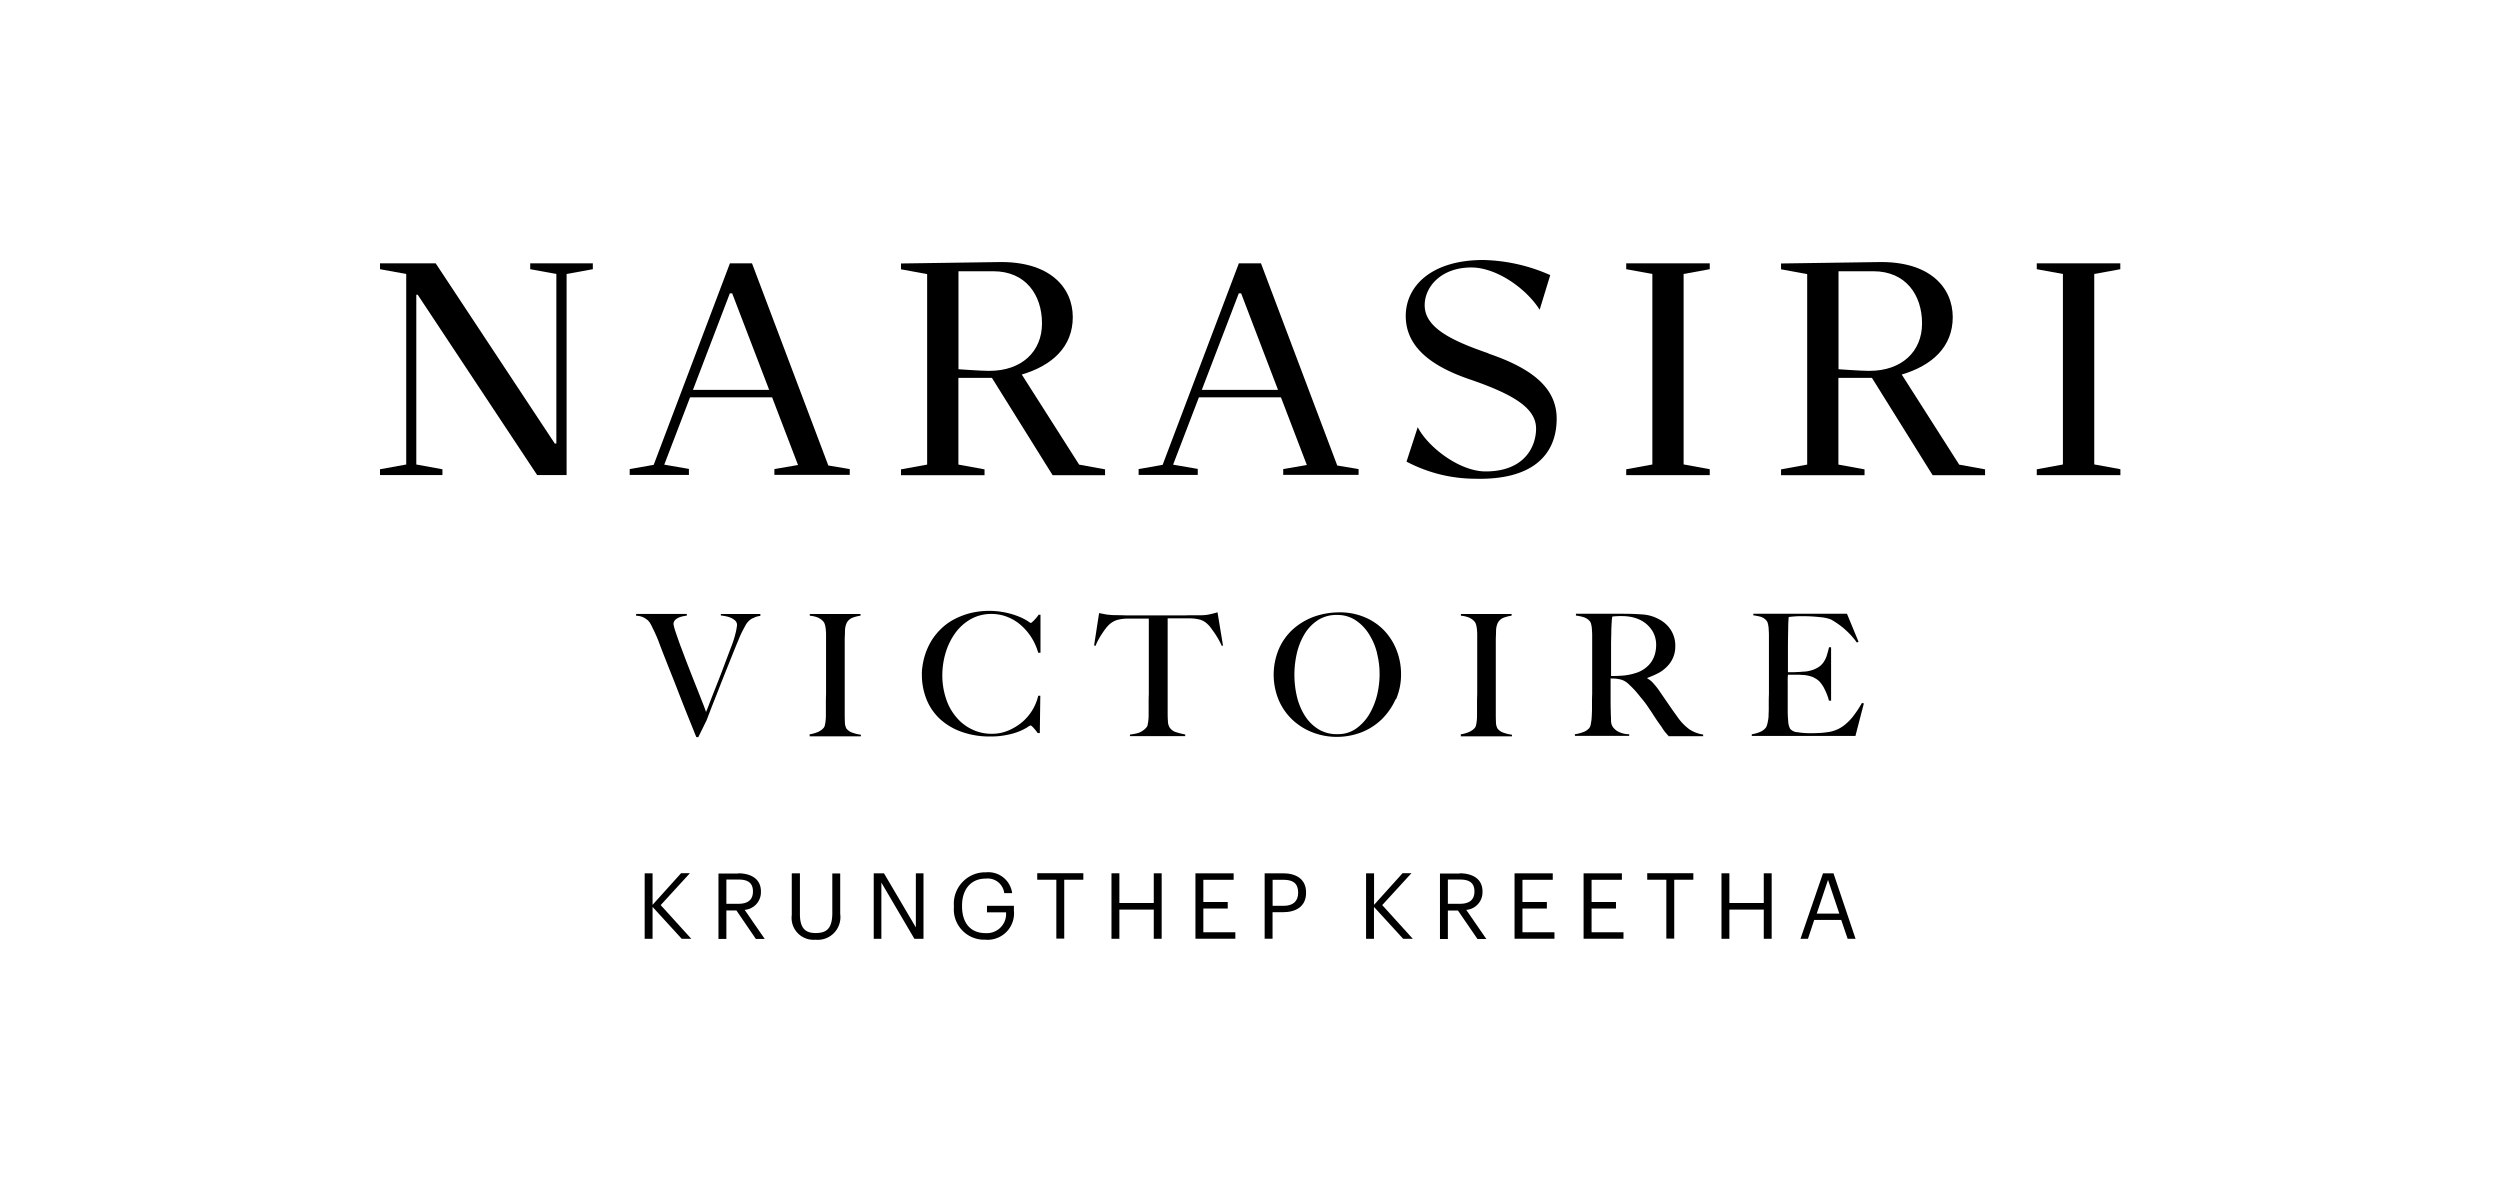 <svg xmlns="http://www.w3.org/2000/svg" xmlns:xlink="http://www.w3.org/1999/xlink" width="250" height="120" viewBox="0 0 250 120"><defs><clipPath id="a"><rect width="174.038" height="67.981"/></clipPath></defs><g transform="translate(1126 -8552)"><g transform="translate(-1088 8578)"><g transform="translate(0 0)" clip-path="url(#a)"><path d="M126.405,9.335c-3.777-1.294-6.382-2.6-6.382-4.811,0-1.867,1.667-3.777,4.663-3.777,2.562,0,5.54,2.153,6.834,4.229l1.059-3.465A17.348,17.348,0,0,0,125.875,0c-5.167,0-7.745,2.6-7.745,5.6s2.4,4.976,6.408,6.339c4.376,1.5,6.625,2.874,6.625,4.923,0,1.728-1.094,4.281-5.045,4.281-2.648,0-5.809-2.483-6.79-4.428l-1.12,3.447a14.761,14.761,0,0,0,6.808,1.711c5.766.165,8.206-2.371,8.206-6.009,0-3.039-2.4-5-6.8-6.5l-.017-.017Z" transform="translate(-15.555 0)"/><path d="M179.151,20.471l-5.731-8.987c3.039-.9,5.1-2.77,5.1-5.74S176.216.1,170.98.239l-9.63.139V.96l2.614.478V20.489l-2.614.478v.582H169.7v-.582l-2.614-.478V11.814h3.352l6.07,9.734h5.245v-.582l-2.614-.478Zm-8.944-9.352c-.834,0-3.109-.165-3.109-.165v-9.8h3.473c3.248,0,4.88,2.362,4.88,5.219s-2.084,4.741-5.245,4.741Z" transform="translate(-21.246 -0.03)"/><path d="M15.022.38V.97l2.614.478V18.406h-.156L5.566.38H0V.97l2.622.478V20.5L0,20.977v.582H6.243v-.582L3.63,20.5V3.523h.139L15.717,21.558H18.66V1.448L21.283.97V.38H15.022Z" transform="translate(0 -0.05)"/><path d="M199.153.97V.38H190.8V.97l2.614.478V20.5l-2.614.478v.582h8.362v-.59l-2.614-.478V1.448L199.162.97Z" transform="translate(-25.123 -0.05)"/><path d="M143.52.97l2.614.478V20.5l-2.614.478v.582h8.353v-.59l-2.614-.478V1.448L151.873.97V.38H143.52Z" transform="translate(-18.898 -0.05)"/><path d="M107.229,20.6,99.6.38H97.39L89.767,20.534l-2.4.425v.582h5.913v-.6l-2.466-.425,2.579-6.73H101.6l2.588,6.764-2.362.408v.582h7.537v-.582L107.22,20.6ZM93.683,13.04l3.7-9.656h.234l3.69,9.656Z" transform="translate(-11.504 -0.05)"/><path d="M77.8,20.471l-5.722-8.987c3.039-.9,5.1-2.77,5.1-5.74S74.874.1,69.63.239L60,.378V.96l2.614.478V20.489L60,20.966v.582h8.353v-.582l-2.614-.478V11.814h3.352l6.07,9.734h5.245v-.582l-2.614-.478.017-.017Zm-8.944-9.352c-.834,0-3.109-.165-3.109-.165v-9.8h3.473c3.248,0,4.88,2.362,4.88,5.219s-2.084,4.741-5.245,4.741Z" transform="translate(-7.9 -0.03)"/><path d="M48.619,20.6,40.986.38H38.78L31.157,20.534l-2.4.425v.582h5.922v-.6l-2.466-.425,2.579-6.73H43l2.588,6.764-2.362.408v.582h7.537v-.582L48.627,20.6ZM35.081,13.04l3.69-9.656h.234l3.7,9.656H35.081Z" transform="translate(-3.787 -0.05)"/><path d="M41.162,41.177a2.013,2.013,0,0,0-.382.269,1.872,1.872,0,0,0-.148.165,1.448,1.448,0,0,0-.217.33c-.078.139-.174.313-.287.53a8.754,8.754,0,0,0-.365.816c-.234.547-.478,1.146-.747,1.823s-.547,1.363-.834,2.084-.556,1.433-.842,2.145-.547,1.407-.79,2.041l-.834,1.7h-.2c-.365-.912-.721-1.789-1.051-2.614s-.643-1.632-.938-2.4-.6-1.511-.886-2.24S32.07,44.39,31.8,43.66c-.078-.217-.148-.391-.217-.556s-.139-.3-.191-.434c-.069-.139-.122-.26-.191-.391s-.122-.26-.191-.391c-.043-.087-.1-.174-.148-.261a1.158,1.158,0,0,0-.287-.3,1.683,1.683,0,0,0-1.077-.382V40.76h5.071v.165s-.165.026-.3.052a2.664,2.664,0,0,0-.452.122,1.36,1.36,0,0,0-.408.26.557.557,0,0,0-.174.425,4.2,4.2,0,0,0,.191.721c.122.382.287.834.478,1.381.208.53.425,1.129.669,1.763s.495,1.268.738,1.884.478,1.19.677,1.719c.217.53.382.973.5,1.311.052-.122.165-.382.313-.781s.339-.886.573-1.476.495-1.25.781-2.006.573-1.528.886-2.344a10.231,10.231,0,0,0,.434-1.415,5.654,5.654,0,0,0,.113-.669.6.6,0,0,0-.165-.425,1.593,1.593,0,0,0-.425-.287,2.338,2.338,0,0,0-.53-.165,5.049,5.049,0,0,0-.5-.078v-.148h3.951v.191a1.777,1.777,0,0,0-.781.26l.043-.017Z" transform="translate(-3.884 -5.367)"/><path d="M49.477,52.961V52.8a3.553,3.553,0,0,0,.79-.217,1.627,1.627,0,0,0,.617-.434.7.7,0,0,0,.122-.287,3.483,3.483,0,0,0,.069-.434,5.277,5.277,0,0,0,.026-.53v-1.19c0-.269,0-.573.017-.886v-5.9a4.221,4.221,0,0,0-.026-.573,2.195,2.195,0,0,0-.078-.478.876.876,0,0,0-.148-.33,1.58,1.58,0,0,0-.582-.425,2.74,2.74,0,0,0-.79-.174V40.77h5.071v.165a3.938,3.938,0,0,0-.764.191,1.107,1.107,0,0,0-.625.547,1.984,1.984,0,0,0-.165.738c0,.3-.017.573-.026.834v7.372c0,.33,0,.643.017.955a1.369,1.369,0,0,0,.148.643,1.255,1.255,0,0,0,.643.434,3.647,3.647,0,0,0,.808.191V53H49.46l.043-.035Z" transform="translate(-6.513 -5.368)"/><path d="M74.043,44.621a5.841,5.841,0,0,0-.669-1.528,5.737,5.737,0,0,0-1.051-1.242,4.681,4.681,0,0,0-1.363-.834,4.249,4.249,0,0,0-1.606-.3,4.159,4.159,0,0,0-2.084.53,4.906,4.906,0,0,0-1.537,1.389,6.639,6.639,0,0,0-.955,1.962,7.876,7.876,0,0,0-.33,2.249,7.312,7.312,0,0,0,.356,2.292,5.391,5.391,0,0,0,1,1.85,4.583,4.583,0,0,0,1.572,1.25,4.463,4.463,0,0,0,2.032.46,4.147,4.147,0,0,0,1.65-.33,5.5,5.5,0,0,0,1.381-.842,4.975,4.975,0,0,0,1.6-2.631h.208l-.052,3.734h-.208a4.939,4.939,0,0,0-.425-.53c-.148-.165-.243-.234-.3-.234a1.521,1.521,0,0,0-.3.174,5.524,5.524,0,0,1-.781.4,6.176,6.176,0,0,1-1.242.365,7.728,7.728,0,0,1-1.676.165,8.327,8.327,0,0,1-2.848-.452,6.293,6.293,0,0,1-2.171-1.268,5.407,5.407,0,0,1-1.363-1.962,6.589,6.589,0,0,1-.478-2.518,3.689,3.689,0,0,1,.043-.695,6.836,6.836,0,0,1,.452-1.763,6.973,6.973,0,0,1,.5-.981,6.064,6.064,0,0,1,.894-1.1,5.869,5.869,0,0,1,1.242-.929,7.76,7.76,0,0,1,1.606-.643,8,8,0,0,1,5.071.365,5.576,5.576,0,0,1,.781.408,1.8,1.8,0,0,0,.3.191.364.364,0,0,0,.122-.078c.069-.061.139-.122.208-.191l.234-.26a2.342,2.342,0,0,0,.217-.3h.191v3.8h-.2Z" transform="translate(-8.215 -5.321)"/><path d="M95,43.906c-.1-.208-.208-.425-.33-.643s-.26-.425-.382-.617c-.139-.191-.26-.365-.382-.53a2.2,2.2,0,0,0-.33-.365A1.734,1.734,0,0,0,92.8,41.3a4.36,4.36,0,0,0-1.059-.122H89.595V50.5c0,.33,0,.643.026.938a1.266,1.266,0,0,0,.165.643,1.192,1.192,0,0,0,.721.5,7.016,7.016,0,0,0,.842.208v.165H85.826V52.8a5.554,5.554,0,0,0,.842-.165,1.931,1.931,0,0,0,.808-.556.5.5,0,0,0,.122-.287,3.483,3.483,0,0,0,.069-.434,5.029,5.029,0,0,0,.026-.53v-1.19c0-.26,0-.547.017-.86V41.205H85.557a3.95,3.95,0,0,0-1.059.148,2.134,2.134,0,0,0-.781.478,3.057,3.057,0,0,0-.313.356,5.578,5.578,0,0,0-.365.521,5.248,5.248,0,0,0-.365.6,4.069,4.069,0,0,0-.287.625l-.148-.052.5-3.23c.26.052.5.1.721.139a6.967,6.967,0,0,0,.955.069c.434,0,.816.017,1.155.026h5.2c.313,0,.643,0,.981-.017h1.155a4.168,4.168,0,0,0,.929-.1c.243-.052.495-.122.747-.191l.547,3.317-.148.052.026-.043Z" transform="translate(-10.829 -5.343)"/><path d="M115.12,49.254a6.624,6.624,0,0,1-1.381,2.006,6.145,6.145,0,0,1-2.032,1.311,6.862,6.862,0,0,1-2.466.46,6.681,6.681,0,0,1-2.44-.452,6.182,6.182,0,0,1-2.015-1.268,5.915,5.915,0,0,1-1.363-1.962,6.631,6.631,0,0,1,.026-5.132,5.767,5.767,0,0,1,1.415-1.962,6.514,6.514,0,0,1,2.084-1.242,7.528,7.528,0,0,1,2.518-.434,6.309,6.309,0,0,1,2.588.5,5.77,5.77,0,0,1,1.954,1.355,6.058,6.058,0,0,1,1.224,1.98,6.553,6.553,0,0,1,.425,2.344,6.231,6.231,0,0,1-.5,2.509h-.043Zm-1.858-4.585a6.393,6.393,0,0,0-.808-1.91,4.537,4.537,0,0,0-1.337-1.389,3.28,3.28,0,0,0-1.884-.53,3.382,3.382,0,0,0-1.91.53A4.3,4.3,0,0,0,106,42.759a6.672,6.672,0,0,0-.764,1.919,9.59,9.59,0,0,0,.026,4.4,6.247,6.247,0,0,0,.808,1.884,4.193,4.193,0,0,0,1.337,1.311,3.494,3.494,0,0,0,1.884.486,3.152,3.152,0,0,0,1.858-.547,4.717,4.717,0,0,0,1.311-1.407,7.107,7.107,0,0,0,.79-1.919,8.9,8.9,0,0,0,.261-2.145,8.408,8.408,0,0,0-.261-2.084h.017Z" transform="translate(-13.552 -5.343)"/><path d="M124.466,52.961V52.8a3.553,3.553,0,0,0,.79-.217,1.627,1.627,0,0,0,.617-.434.7.7,0,0,0,.122-.287,3.482,3.482,0,0,0,.069-.434,5.276,5.276,0,0,0,.026-.53v-1.19c0-.269,0-.573.017-.886v-5.9a4.221,4.221,0,0,0-.026-.573,2.194,2.194,0,0,0-.078-.478.876.876,0,0,0-.148-.33,1.542,1.542,0,0,0-.59-.425,2.74,2.74,0,0,0-.79-.174V40.77h5.071v.165a3.938,3.938,0,0,0-.764.191,1.107,1.107,0,0,0-.625.547,1.984,1.984,0,0,0-.165.738c0,.3-.017.573-.026.834v7.372c0,.33,0,.643.017.955a1.369,1.369,0,0,0,.148.643,1.255,1.255,0,0,0,.643.434,3.647,3.647,0,0,0,.808.191V53h-5.14l.043-.035Z" transform="translate(-16.386 -5.368)"/><path d="M146.979,52.957a1.877,1.877,0,0,1-.217-.234c-.043-.052-.1-.113-.148-.174s-.122-.165-.217-.3c-.078-.139-.217-.33-.4-.582q-.326-.469-.573-.86c-.165-.261-.33-.5-.5-.747a7.928,7.928,0,0,0-.556-.747c-.208-.243-.434-.547-.712-.86a9.866,9.866,0,0,0-.738-.738,1.731,1.731,0,0,0-.842-.425,3.088,3.088,0,0,0-.495-.069,3.5,3.5,0,0,1-.4-.017v1.919c0,.547,0,1,.017,1.381,0,.365.026.669.026.929a1.137,1.137,0,0,0,.191.643,1.564,1.564,0,0,0,.53.452,2.389,2.389,0,0,0,1.094.26v.165H137.61v-.165a3.755,3.755,0,0,0,.816-.208,1.4,1.4,0,0,0,.617-.408.885.885,0,0,0,.139-.3c.026-.139.052-.287.078-.46s.026-.356.043-.547c0-.191.017-.382.017-.556v-.643c0-.269,0-.573.017-.886v-5.9c0-.208-.017-.408-.026-.6a2.434,2.434,0,0,0-.078-.5.7.7,0,0,0-.165-.33,1.3,1.3,0,0,0-.573-.365,4.625,4.625,0,0,0-.781-.165V40.74h4.646c.764,0,1.433.026,2.015.069a3.986,3.986,0,0,1,1.606.46,3.108,3.108,0,0,1,1.207,1.068,2.917,2.917,0,0,1,.46,1.693,2.8,2.8,0,0,1-.234,1.129,2.853,2.853,0,0,1-.617.886,3.433,3.433,0,0,1-.886.651,10.281,10.281,0,0,1-1.059.46v.052a2.088,2.088,0,0,1,.556.434c.174.191.356.408.53.643.3.434.617.9.955,1.389.339.5.651.938.929,1.32a5.256,5.256,0,0,0,1.224,1.294,3.353,3.353,0,0,0,1.389.53v.165h-3.473v-.035ZM145.3,42.372a2.921,2.921,0,0,0-1.242-1.051,3.8,3.8,0,0,0-.86-.269,4.885,4.885,0,0,0-.938-.078,5.331,5.331,0,0,0-.573.017c-.148,0-.26.026-.339.026,0,.069-.026.122-.026.174a.723.723,0,0,1-.026.191,2.1,2.1,0,0,1-.017.33c0,.139-.017.339-.026.6,0,.391-.017.842-.026,1.337v3.317c.434,0,.868-.017,1.294-.052a5.815,5.815,0,0,0,1.155-.243,2.907,2.907,0,0,0,.929-.46,2.691,2.691,0,0,0,.643-.651,2.721,2.721,0,0,0,.365-.79,3.354,3.354,0,0,0,.122-.886,2.727,2.727,0,0,0-.425-1.511V42.4Z" transform="translate(-18.12 -5.364)"/><path d="M168.365,52.957H157.98v-.165a3.553,3.553,0,0,0,.79-.217,1.461,1.461,0,0,0,.6-.425.885.885,0,0,0,.139-.3,3.783,3.783,0,0,0,.1-.452,2.738,2.738,0,0,0,.052-.53c0-.191.017-.365.017-.547v-.643c0-.269,0-.573.017-.886V42.867c0-.217-.017-.425-.026-.617a2.7,2.7,0,0,0-.078-.521.7.7,0,0,0-.165-.33,1.275,1.275,0,0,0-.547-.356c-.191-.052-.434-.1-.747-.148V40.74H167.5l1.155,2.8-.165.078a8.085,8.085,0,0,0-2.579-2.3,3.74,3.74,0,0,0-1.059-.234,15.271,15.271,0,0,0-1.893-.1,6.988,6.988,0,0,0-.738.026c-.261.017-.434.043-.547.052a11.014,11.014,0,0,0-.052,1.12c-.009.564-.026,1.224-.026,1.962v2.44h.339c.165,0,.365,0,.59-.017.217,0,.434-.026.669-.043a2.376,2.376,0,0,0,.547-.078,2.7,2.7,0,0,0,.842-.33,1.655,1.655,0,0,0,.547-.495,2.426,2.426,0,0,0,.339-.669c.078-.26.165-.547.234-.86h.208v5.34H165.7a5.621,5.621,0,0,0-.425-1.12,2.918,2.918,0,0,0-.59-.86,2.39,2.39,0,0,0-.651-.4,3.433,3.433,0,0,0-.886-.191,3.5,3.5,0,0,1-.425-.026H161.6a4.648,4.648,0,0,0-.026.695V50.5c0,.365.026.712.052,1.025a1.746,1.746,0,0,0,.191.721,1.035,1.035,0,0,0,.738.339,7.582,7.582,0,0,0,1.25.1c.191,0,.434,0,.738-.017a6.831,6.831,0,0,0,.938-.078,3.393,3.393,0,0,0,1.884-.816,5.149,5.149,0,0,0,.816-.868,10.649,10.649,0,0,0,.816-1.25l.191.052-.842,3.248.026-.026Z" transform="translate(-20.802 -5.364)"/><path d="M31.27,70.629v3.152l2.848-3.161H35l-2.918,3.187,3.057,3.369h-.955L31.27,73.989v3.187h-.79V70.629h.79" transform="translate(-4.013 -9.298)"/><path d="M40.934,70.63c1.25,0,2.292.521,2.292,1.823V72.5A1.767,1.767,0,0,1,41.6,74.286l2.006,2.909h-.886l-1.945-2.848H39.77v2.848h-.79V70.656h1.962v-.017Zm1.494,1.858v-.043c0-.886-.547-1.19-1.433-1.19H39.77v2.423h1.224c.929,0,1.433-.408,1.433-1.216v.026Z" transform="translate(-5.133 -9.3)"/><path d="M47.443,70.63h.79v4.064c0,1.381.495,1.91,1.572,1.91s1.667-.425,1.667-2.015V70.647h.79v4.046a2.272,2.272,0,0,1-2.483,2.579,2.188,2.188,0,0,1-2.371-1.98,2.266,2.266,0,0,1,.009-.486V70.656l.026-.017Z" transform="translate(-6.241 -9.3)"/><path d="M57.885,70.63l3.187,5.41V70.63h.764v6.547h-.912l-3.3-5.618v5.618H56.86V70.63h1.025Z" transform="translate(-7.487 -9.3)"/><path d="M66.089,73.852a3.141,3.141,0,0,1,2.944-3.334h.226a2.406,2.406,0,0,1,2.657,2.075h-.79a1.664,1.664,0,0,0-1.841-1.45h-.017c-1.5,0-2.362,1.1-2.362,2.7v.069c0,1.624.808,2.683,2.344,2.683a1.924,1.924,0,0,0,2.058-1.78v-.3H69.4v-.651h2.692v.486a2.644,2.644,0,0,1-2.371,2.9,2.116,2.116,0,0,1-.469,0,3.033,3.033,0,0,1-3.169-2.9c0-.139,0-.278.009-.417v-.078Z" transform="translate(-8.701 -9.283)"/><path d="M75.69,71.271V70.62H80.3v.651H78.39v5.887H77.6V71.271Z" transform="translate(-9.966 -9.298)"/><path d="M85.03,70.63V73.6h3.439V70.63h.79v6.547h-.79V74.26H85.03v2.918h-.79V70.63Z" transform="translate(-11.092 -9.3)"/><path d="M97.731,70.627v.651H94.7V73.5h2.44v.651H94.7v2.371h3.2v.651H93.91V70.627h3.821v0Z" transform="translate(-12.366 -9.297)"/><path d="M103.73,70.63c1.25,0,2.292.547,2.292,1.91v.043c0,1.389-1.051,1.936-2.292,1.936H102.67v2.657h-.79V70.63h1.85Zm1.5,1.954v-.035c0-.929-.547-1.268-1.433-1.268h-1.12v2.6h1.12c.929,0,1.433-.469,1.433-1.3" transform="translate(-13.415 -9.3)"/><path d="M114.359,70.629v3.152l2.848-3.161h.886l-2.918,3.187,3.057,3.369h-.964l-2.918-3.187v3.187h-.79V70.629h.8Z" transform="translate(-14.953 -9.298)"/><path d="M124.032,70.63c1.25,0,2.292.521,2.292,1.823V72.5a1.767,1.767,0,0,1-1.624,1.789l2.006,2.909h-.886l-1.954-2.848H122.86v2.848h-.79V70.656h1.962V70.63Zm1.485,1.858v-.043c0-.886-.547-1.19-1.433-1.19H122.86v2.423h1.224c.929,0,1.433-.408,1.433-1.216v.026Z" transform="translate(-16.073 -9.3)"/><path d="M134.481,70.627v.651h-3.03V73.5h2.44v.651h-2.44v2.371h3.2v.651H130.66V70.627h3.821v0Z" transform="translate(-17.205 -9.297)"/><path d="M142.439,70.627v.651h-3.03V73.5h2.44v.651h-2.44v2.371H142.6v.651H138.61V70.627h3.821V70.61Z" transform="translate(-18.251 -9.297)"/><path d="M145.94,71.271V70.62h4.611v.651h-1.91v5.887h-.79V71.271Z" transform="translate(-19.217 -9.298)"/><path d="M155.28,70.63V73.6h3.439V70.63h.79v6.547h-.79V74.26H155.28v2.918h-.79V70.63Z" transform="translate(-20.342 -9.3)"/><path d="M166.89,70.63l2.206,6.547h-.79l-.643-1.884h-2.7l-.625,1.884h-.747l2.249-6.547Zm.582,4.029-1.129-3.369-1.129,3.369h2.258Z" transform="translate(-21.541 -9.3)"/></g></g><rect width="250" height="120" transform="translate(-1126 8552)" fill="none"/></g></svg>